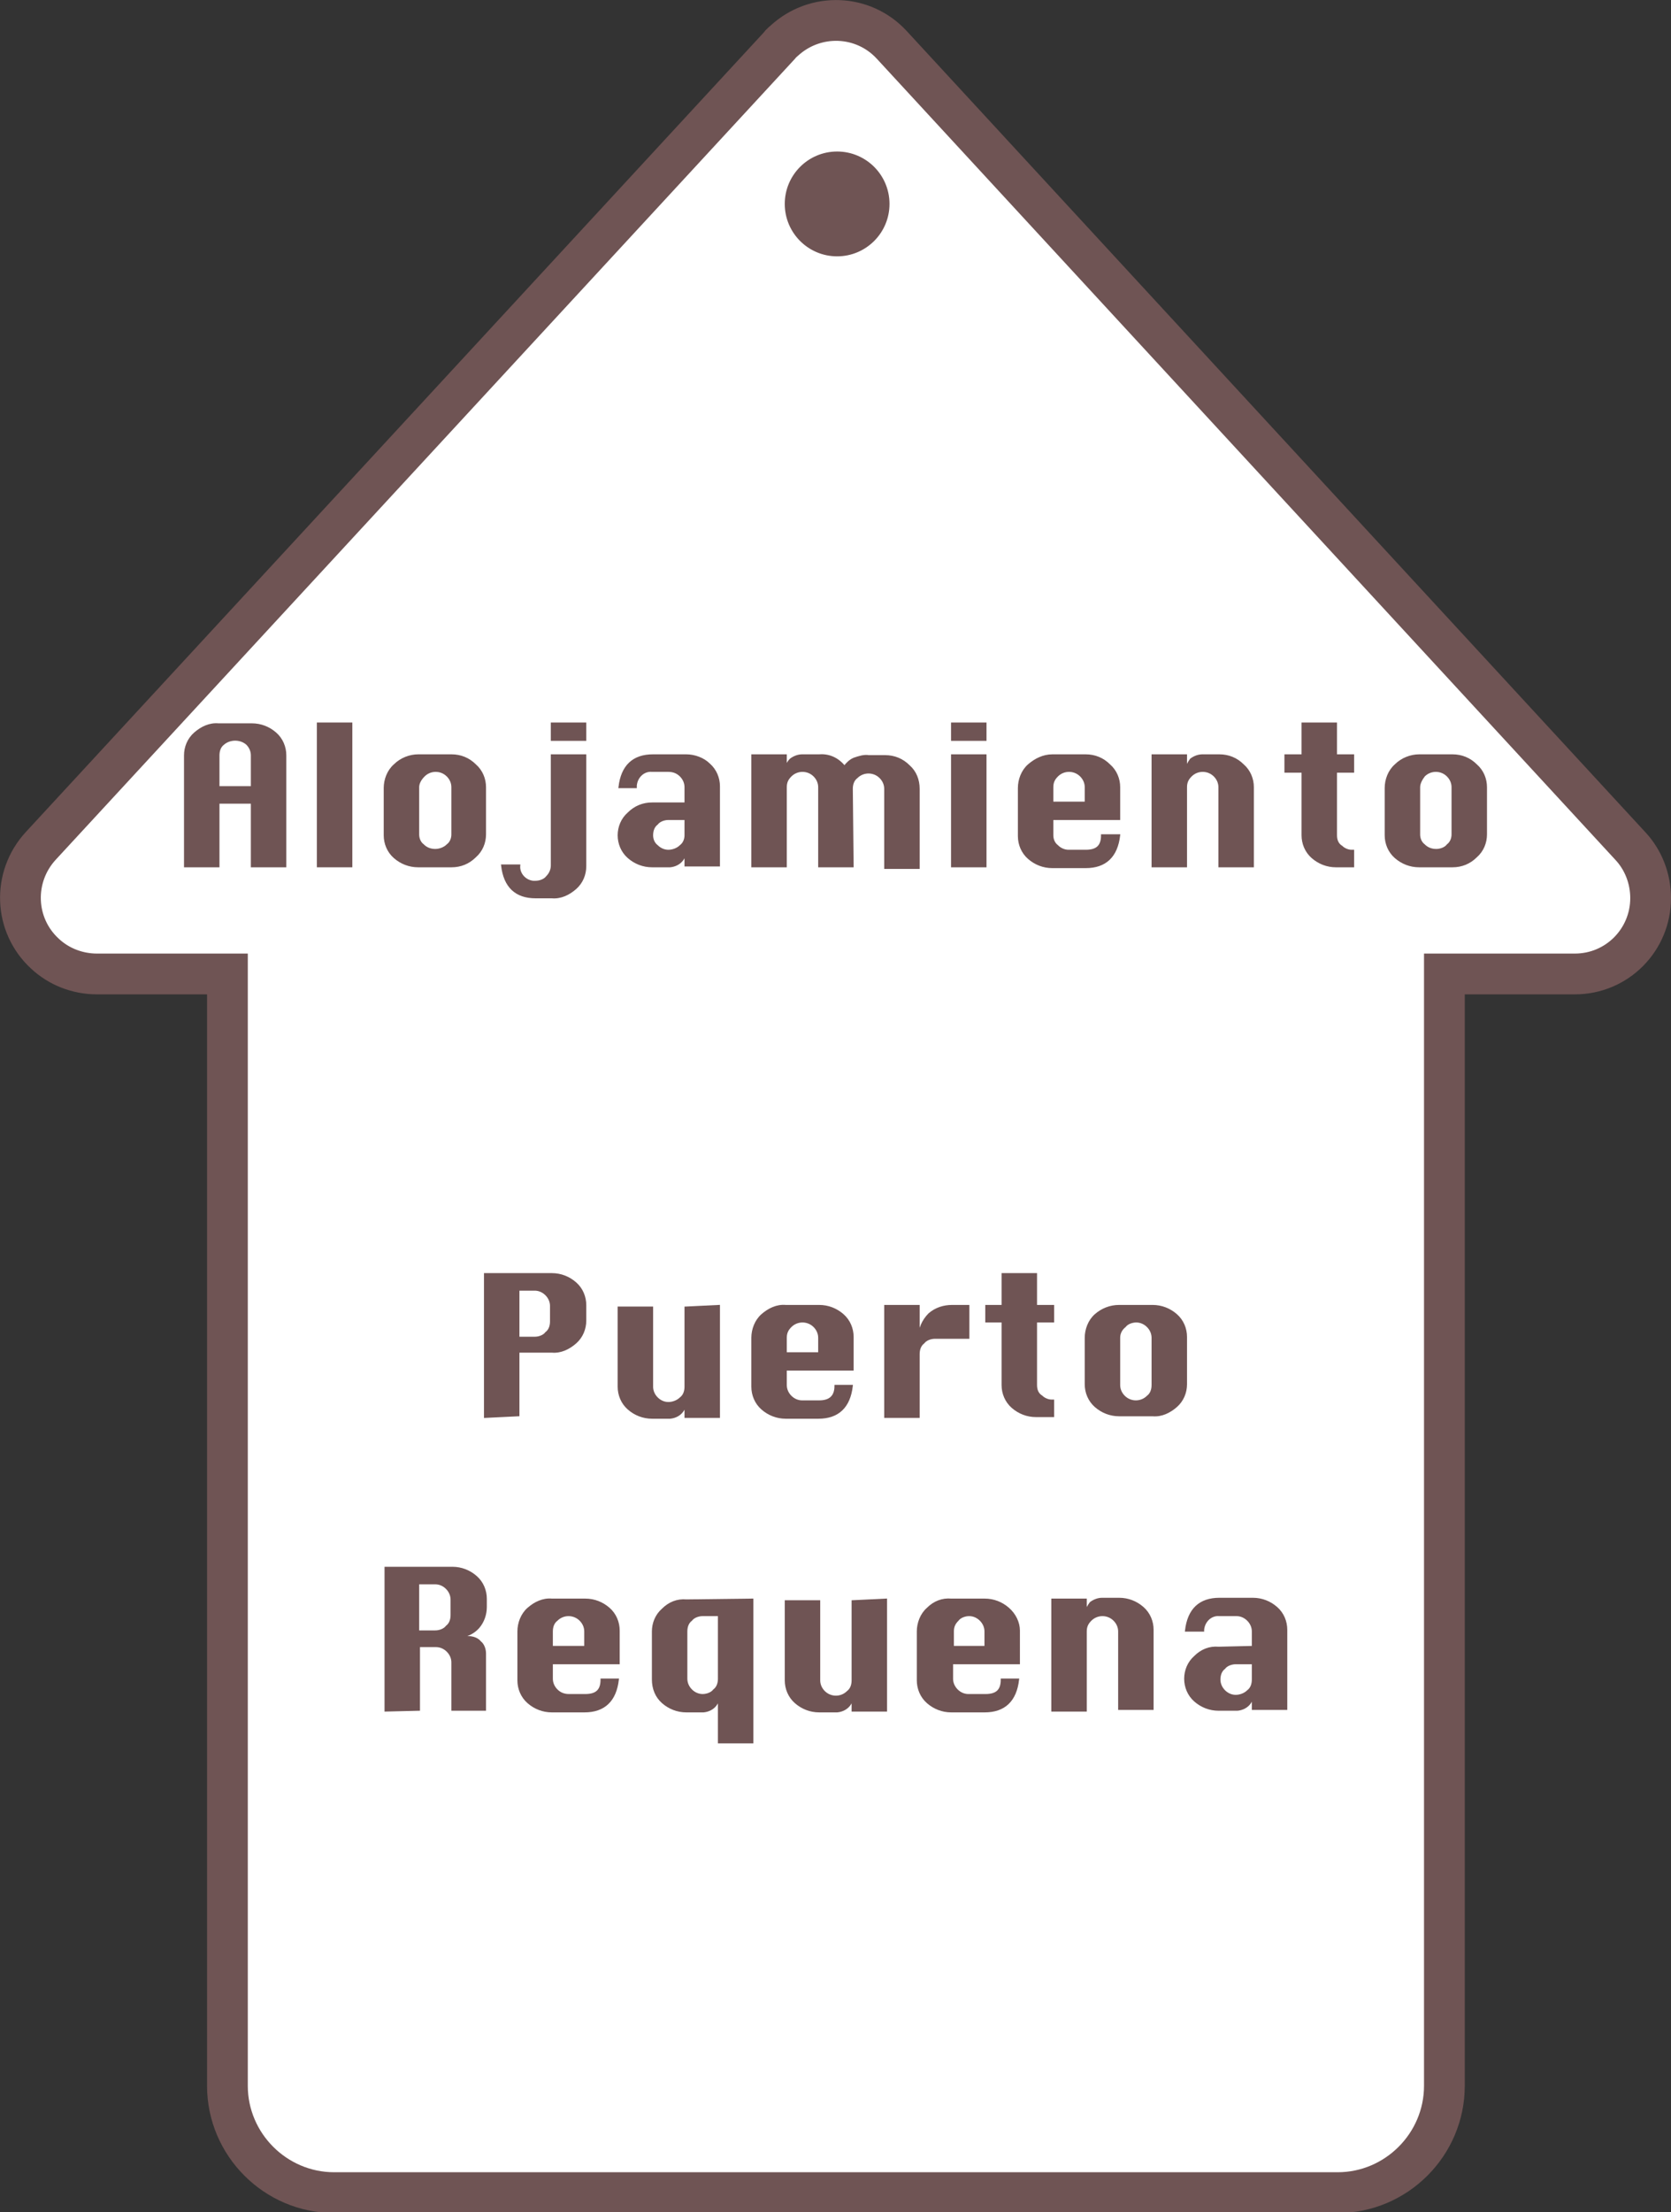 <?xml version="1.0" encoding="utf-8"?>
<!-- Generator: Adobe Illustrator 22.1.0, SVG Export Plug-In . SVG Version: 6.00 Build 0)  -->
<svg version="1.1" id="Capa_1" xmlns="http://www.w3.org/2000/svg" xmlns:xlink="http://www.w3.org/1999/xlink" x="0px" y="0px"
	 viewBox="0 0 205 271.2" style="enable-background:new 0 0 205 271.2;" xml:space="preserve">
<rect x="0" y="0" width="205" height="271.2" fill="#333333" stroke="none"/>
<style type="text/css">
	.st0{fill:#FFFFFF;stroke:#6F5454;stroke-width:5;stroke-miterlimit:10;}
	.st1{fill:#6F5454;stroke:#6F5454;stroke-width:0.25;stroke-miterlimit:10;}
</style>
<title>Recurso 11</title>
<path class="st0" d="M200,103.7L109.4,5.5c-3.5-3.8-9.4-4-13.2-0.5c-0.2,0.2-0.4,0.3-0.5,0.5L5,103.7c-3.5,3.8-3.3,9.7,0.5,13.2
	c1.7,1.6,4,2.5,6.4,2.5h16v136.3c0,7.2,5.9,13.1,13.1,13.1h123.1c7.2,0,13.1-5.9,13.1-13.1l0,0V119.4h16c5.2,0,9.3-4.2,9.3-9.3
	C202.5,107.7,201.6,105.4,200,103.7z"/>
<circle class="st1" cx="102.7" cy="25" r="6.3"/>
<path class="st1" d="M22.7,106.2V92.6c0-1,0.4-2,1.2-2.7c0.8-0.7,1.8-1.2,2.9-1.1h4.1c1.1,0,2.1,0.4,2.9,1.1
	c0.8,0.7,1.2,1.7,1.2,2.7v13.6h-4.1v-7.8h-4.1v7.8H22.7z M26.8,96.5h4.1v-3.9c0-0.5-0.2-1-0.6-1.4c-0.8-0.7-2.1-0.7-2.9,0
	c-0.4,0.3-0.6,0.8-0.6,1.4V96.5z"/>
<path class="st1" d="M39,106.2V88.7h4.1v17.5H39z"/>
<path class="st1" d="M51.3,92.6h4.1c1.1,0,2.1,0.4,2.9,1.2c0.8,0.7,1.2,1.7,1.2,2.7v5.8c0,1-0.4,2-1.2,2.7c-0.8,0.8-1.8,1.2-2.9,1.2
	h-4.1c-1.1,0-2.1-0.4-2.9-1.1c-0.8-0.7-1.2-1.7-1.2-2.7v-5.8c0-1,0.4-2.1,1.2-2.8C49.2,93,50.3,92.6,51.3,92.6z M51.3,96.5v5.8
	c0,0.5,0.2,1,0.6,1.3c0.4,0.4,0.9,0.6,1.5,0.6c0.5,0,1.1-0.2,1.5-0.6c0.4-0.3,0.6-0.8,0.6-1.3v-5.8c0-0.5-0.2-1-0.6-1.4
	c-0.8-0.8-2.1-0.8-2.9,0C51.6,95.5,51.3,96,51.3,96.5z"/>
<path class="st1" d="M67.7,92.6h4.1v13.6c0,1-0.4,2-1.2,2.7c-0.8,0.7-1.8,1.2-2.9,1.1h-2c-2.4,0-3.8-1.3-4.1-3.9h2.1
	c-0.1,1,0.7,1.9,1.7,2c0.1,0,0.2,0,0.3,0c0.5,0,1.1-0.2,1.4-0.6c0.4-0.4,0.6-0.9,0.6-1.4L67.7,92.6z M67.7,90.7v-2h4.1v2H67.7z"/>
<path class="st1" d="M84.1,98.4v-1.9c0-0.5-0.2-1-0.6-1.4c-0.4-0.4-0.9-0.6-1.5-0.6h-2c-1-0.1-1.9,0.7-2,1.8c0,0.1,0,0.1,0,0.2h-2
	c0.3-2.6,1.7-3.9,4.1-3.9h4.1c1,0,2.1,0.4,2.8,1.1c0.8,0.7,1.2,1.7,1.2,2.7v9.7h-4.1v-1.9c0,1.1-0.8,1.9-1.9,2c0,0-0.1,0-0.1,0H80
	c-1.1,0-2.1-0.4-2.9-1.1c-0.8-0.7-1.2-1.7-1.2-2.7l0,0c0-1,0.4-2,1.2-2.7c0.8-0.8,1.8-1.2,2.9-1.2H84.1z M84.1,100.4H82
	c-0.5,0-1.1,0.2-1.4,0.6c-0.4,0.3-0.6,0.8-0.6,1.4l0,0c0,0.5,0.2,1,0.6,1.3c0.4,0.4,0.9,0.6,1.4,0.6c0.5,0,1.1-0.2,1.5-0.6
	c0.4-0.3,0.6-0.8,0.6-1.3L84.1,100.4z"/>
<path class="st1" d="M104.6,106.2h-4.1v-9.7c0-0.5-0.2-1-0.6-1.4c-0.8-0.8-2.1-0.8-2.9,0c-0.4,0.4-0.6,0.8-0.6,1.4v9.7h-4.1V92.6
	h4.1v2c0-0.6,0.2-1.1,0.6-1.5c0.4-0.3,0.9-0.5,1.4-0.5h2.1c1.2-0.1,2.3,0.4,3.1,1.4c0.3-0.4,0.7-0.8,1.2-1c0.6-0.2,1.2-0.4,1.8-0.3
	h2c1.1,0,2.1,0.4,2.9,1.2c0.8,0.7,1.2,1.7,1.2,2.8v9.7h-4.1v-9.7c0-0.5-0.2-1-0.6-1.4c-0.8-0.8-2.1-0.8-2.9,0
	c-0.4,0.3-0.6,0.8-0.6,1.4L104.6,106.2z"/>
<path class="st1" d="M116.8,90.7v-2h4.1v2H116.8z M116.8,106.2V92.6h4.1v13.6L116.8,106.2z"/>
<path class="st1" d="M137.3,100.4h-8.2v2c0,0.5,0.2,1,0.6,1.3c0.4,0.4,0.9,0.6,1.4,0.6h2.1c1.4,0,2-0.6,2-1.9h2.1
	c-0.3,2.6-1.7,3.9-4.1,3.9h-4.1c-1.1,0-2.1-0.4-2.9-1.1c-0.8-0.7-1.2-1.7-1.2-2.7v-5.9c0-1,0.4-2.1,1.2-2.8c0.8-0.7,1.8-1.2,2.9-1.2
	h4.1c1.1,0,2.1,0.4,2.9,1.2c0.8,0.7,1.2,1.7,1.2,2.7L137.3,100.4z M129.1,98.4h4.1v-1.9c0-0.5-0.2-1-0.6-1.4c-0.8-0.8-2.1-0.8-2.9,0
	c-0.4,0.4-0.6,0.8-0.6,1.4V98.4z"/>
<path class="st1" d="M141.4,106.2V92.6h4.1v2c0-0.5,0.3-1.1,0.6-1.5c0.4-0.3,0.9-0.5,1.4-0.5h2.1c1.1,0,2.1,0.4,2.9,1.2
	c0.8,0.7,1.2,1.7,1.2,2.7v9.7h-4.1v-9.7c0-0.5-0.2-1-0.6-1.4c-0.8-0.8-2.1-0.8-2.9,0c-0.4,0.4-0.6,0.8-0.6,1.4v9.7L141.4,106.2z"/>
<path class="st1" d="M159.8,88.7h4.1v3.9h2.1v2h-2.1v7.8c0,0.6,0.2,1.1,0.7,1.4c0.3,0.3,0.8,0.5,1.2,0.5h0.2v1.9h-2.1
	c-1.1,0-2.1-0.4-2.9-1.1c-0.8-0.7-1.2-1.7-1.2-2.7v-7.8h-2.1v-2h2.1L159.8,88.7z"/>
<path class="st1" d="M174.1,92.6h4.1c1.1,0,2.1,0.4,2.9,1.2c0.8,0.7,1.2,1.7,1.2,2.7v5.8c0,1-0.4,2-1.2,2.7
	c-0.8,0.8-1.8,1.2-2.9,1.2h-4.1c-1.1,0-2.1-0.4-2.9-1.1c-0.8-0.7-1.2-1.7-1.2-2.7v-5.8c0-1,0.4-2.1,1.2-2.8
	C172,93,173.1,92.6,174.1,92.6z M174.1,96.5v5.8c0,0.5,0.2,1,0.6,1.3c0.4,0.4,0.9,0.6,1.5,0.6c0.5,0,1.1-0.2,1.4-0.6
	c0.4-0.3,0.6-0.8,0.6-1.3v-5.8c0-0.5-0.2-1-0.6-1.4c-0.8-0.8-2.1-0.8-2.9,0C174.4,95.5,174.1,96,174.1,96.5z"/>
<path class="st1" d="M59.5,173.7v-17.5h8.2c1.1,0,2.1,0.4,2.9,1.1c0.8,0.7,1.2,1.7,1.2,2.7v1.9c0,1-0.4,2-1.2,2.7
	c-0.8,0.7-1.8,1.2-2.9,1.1h-4.1v7.8L59.5,173.7z M63.6,164h2c0.5,0,1.1-0.2,1.4-0.6c0.4-0.3,0.6-0.8,0.6-1.4v-1.9
	c0-0.5-0.2-1-0.6-1.4c-0.4-0.4-0.9-0.6-1.4-0.6h-2V164z"/>
<path class="st1" d="M88.2,160.1v13.6h-4.1v-1.9c0,1.1-0.8,1.9-1.9,2c0,0-0.1,0-0.1,0H80c-1.1,0-2.1-0.4-2.9-1.1
	c-0.8-0.7-1.2-1.7-1.2-2.7v-9.7H80v9.7c0,0.5,0.2,1,0.6,1.4c0.4,0.4,0.9,0.6,1.4,0.6c0.5,0,1.1-0.2,1.5-0.6c0.4-0.3,0.6-0.8,0.6-1.4
	v-9.7L88.2,160.1z"/>
<path class="st1" d="M104.6,167.9h-8.2v1.9c0,0.5,0.2,1,0.6,1.4c0.4,0.4,0.9,0.6,1.4,0.6h2.1c1.3,0,2-0.6,2-1.9h2
	c-0.3,2.6-1.7,3.9-4.1,3.9h-4c-1.1,0-2.1-0.4-2.9-1.1c-0.8-0.7-1.2-1.7-1.2-2.7V164c0-1,0.4-2.1,1.2-2.8c0.8-0.7,1.8-1.2,2.9-1.1
	h4.1c1.1,0,2.1,0.4,2.9,1.1c0.8,0.7,1.2,1.7,1.2,2.7L104.6,167.9z M96.4,165.9h4.1V164c0-0.5-0.2-1-0.6-1.4c-0.8-0.8-2.1-0.8-2.9,0
	c-0.4,0.4-0.6,0.8-0.6,1.4V165.9z"/>
<path class="st1" d="M112.7,173.7h-4.1v-13.6h4.1v3.9c0.1-1.1,0.5-2.1,1.3-2.9c0.8-0.7,1.8-1,2.8-1h2v3.9h-4.1
	c-0.5,0-1.1,0.2-1.4,0.6c-0.4,0.3-0.6,0.8-0.6,1.4L112.7,173.7z"/>
<path class="st1" d="M123,156.2h4.1v3.9h2.1v1.9h-2.1v7.8c0,0.6,0.2,1.1,0.7,1.4c0.3,0.3,0.8,0.5,1.2,0.5h0.2v1.9h-2.1
	c-1.1,0-2.1-0.4-2.9-1.1c-0.8-0.7-1.2-1.7-1.2-2.7V162h-2v-1.9h2V156.2z"/>
<path class="st1" d="M137.3,160.1h4.1c1.1,0,2.1,0.4,2.9,1.1c0.8,0.7,1.2,1.7,1.2,2.7v5.8c0,1-0.4,2-1.2,2.7
	c-0.8,0.7-1.8,1.2-2.9,1.1h-4.1c-1.1,0-2.1-0.4-2.9-1.1c-0.8-0.7-1.2-1.7-1.2-2.7V164c0-1,0.4-2.1,1.2-2.8
	C135.2,160.5,136.2,160.1,137.3,160.1z M137.3,164v5.8c0,0.5,0.2,1,0.6,1.4c0.8,0.8,2.1,0.8,2.9,0c0.4-0.3,0.6-0.8,0.6-1.4V164
	c0-0.5-0.2-1-0.6-1.4c-0.4-0.4-0.9-0.6-1.4-0.6c-0.5,0-1.1,0.2-1.4,0.6C137.5,163,137.3,163.5,137.3,164L137.3,164z"/>
<path class="st1" d="M47.3,209.7v-17.5h8.2c1.1,0,2.1,0.4,2.9,1.1c0.8,0.7,1.2,1.7,1.2,2.7v1c0,0.9-0.3,1.8-0.9,2.5
	c-0.8,0.9-2,1.3-3.2,1.2h2c0.5,0,1.1,0.2,1.4,0.6c0.4,0.3,0.6,0.9,0.6,1.4v6.9h-4v-5.8c0-0.5-0.2-1-0.6-1.4
	c-0.4-0.4-0.9-0.6-1.4-0.6h-2.1v7.8L47.3,209.7z M51.3,200h2.1c0.5,0,1.1-0.2,1.4-0.6c0.4-0.3,0.6-0.8,0.6-1.4v-1.9
	c0-0.5-0.2-1-0.6-1.4c-0.4-0.4-0.9-0.6-1.4-0.6h-2.1V200z"/>
<path class="st1" d="M75.9,203.9h-8.2v1.9c0,0.5,0.2,1,0.6,1.4c0.4,0.4,0.9,0.6,1.5,0.6h2c1.4,0,2-0.6,2-1.9h2
	c-0.3,2.6-1.7,3.9-4.1,3.9h-4c-1.1,0-2.1-0.4-2.9-1.1c-0.8-0.7-1.2-1.7-1.2-2.7V200c0-1,0.4-2.1,1.2-2.8c0.8-0.7,1.8-1.2,2.9-1.1
	h4.1c1.1,0,2.1,0.4,2.9,1.1c0.8,0.7,1.2,1.7,1.2,2.7V203.9z M67.7,201.9h4.1V200c0-0.5-0.2-1-0.6-1.4c-0.8-0.8-2.1-0.8-2.9,0
	c-0.4,0.3-0.6,0.8-0.6,1.4V201.9z"/>
<path class="st1" d="M92.3,196.1v17.5h-4.1v-5.8c0,1.1-0.8,1.9-1.9,2c0,0-0.1,0-0.1,0h-2c-1.1,0-2.1-0.4-2.9-1.1
	c-0.8-0.7-1.2-1.7-1.2-2.8V200c0-1,0.4-2,1.2-2.7c0.8-0.8,1.8-1.2,2.9-1.1L92.3,196.1z M88.2,198h-2c-0.5,0-1.1,0.2-1.4,0.6
	c-0.4,0.3-0.6,0.8-0.6,1.4v5.8c0,0.5,0.2,1,0.6,1.4c0.4,0.4,0.9,0.6,1.4,0.6c0.5,0,1.1-0.2,1.4-0.6c0.4-0.3,0.6-0.8,0.6-1.4
	L88.2,198z"/>
<path class="st1" d="M108.7,196.1v13.6h-4.1v-1.9c0,1.1-0.8,1.9-1.9,2c0,0-0.1,0-0.1,0h-2.1c-1.1,0-2.1-0.4-2.9-1.1
	c-0.8-0.7-1.2-1.7-1.2-2.7v-9.7h4.1v9.7c0,0.5,0.2,1,0.6,1.4c0.8,0.8,2.1,0.8,2.9,0c0.4-0.3,0.6-0.8,0.6-1.4v-9.7L108.7,196.1z"/>
<path class="st1" d="M125,203.9h-8.2v1.9c0,0.5,0.2,1,0.6,1.4c0.4,0.4,0.9,0.6,1.4,0.6h2.1c1.4,0,2-0.6,2-1.9h2
	c-0.3,2.6-1.7,3.9-4.1,3.9h-4.1c-1.1,0-2.1-0.4-2.9-1.1c-0.8-0.7-1.2-1.7-1.2-2.7V200c0-1,0.4-2.1,1.2-2.8c0.8-0.8,1.8-1.2,2.9-1.1
	h4.1c1.1,0,2.1,0.4,2.9,1.1c0.8,0.7,1.3,1.7,1.3,2.7V203.9z M116.8,201.9h4.1V200c0-0.5-0.2-1-0.6-1.4c-0.4-0.4-0.9-0.6-1.4-0.6
	c-0.5,0-1.1,0.2-1.4,0.6c-0.4,0.4-0.6,0.8-0.6,1.4V201.9z"/>
<path class="st1" d="M129.1,209.7v-13.6h4.1v1.9c0-0.6,0.3-1.1,0.6-1.5c0.4-0.3,0.9-0.5,1.4-0.5h2.1c1.1,0,2.1,0.4,2.9,1.1
	c0.8,0.7,1.2,1.7,1.2,2.7v9.7h-4.1V200c0-0.5-0.2-1-0.6-1.4c-0.8-0.8-2.1-0.8-2.9,0c-0.4,0.4-0.6,0.8-0.6,1.4v9.7L129.1,209.7z"/>
<path class="st1" d="M153.7,201.9V200c0-0.5-0.2-1-0.6-1.4c-0.4-0.4-0.9-0.6-1.4-0.6h-2.1c-1-0.1-1.9,0.7-2,1.8c0,0,0,0.1,0,0.1
	h-2.1c0.3-2.6,1.7-3.9,4.1-3.9h4.1c1.1,0,2.1,0.4,2.9,1.1c0.8,0.7,1.2,1.7,1.2,2.7v9.7h-4.1v-1.9c0,1.1-0.8,1.9-1.9,2
	c-0.1,0-0.1,0-0.2,0h-2.1c-1.1,0-2.1-0.4-2.9-1.1c-0.8-0.7-1.2-1.7-1.2-2.7l0,0c0-1,0.4-2,1.2-2.7c0.8-0.8,1.8-1.2,2.9-1.1
	L153.7,201.9z M153.7,203.9h-2.1c-0.5,0-1.1,0.2-1.4,0.6c-0.4,0.3-0.6,0.8-0.6,1.4l0,0c0,0.5,0.2,1,0.6,1.4c0.4,0.4,0.9,0.6,1.4,0.6
	c0.5,0,1.1-0.2,1.5-0.6c0.4-0.3,0.6-0.8,0.6-1.4L153.7,203.9z"/>
</svg>
